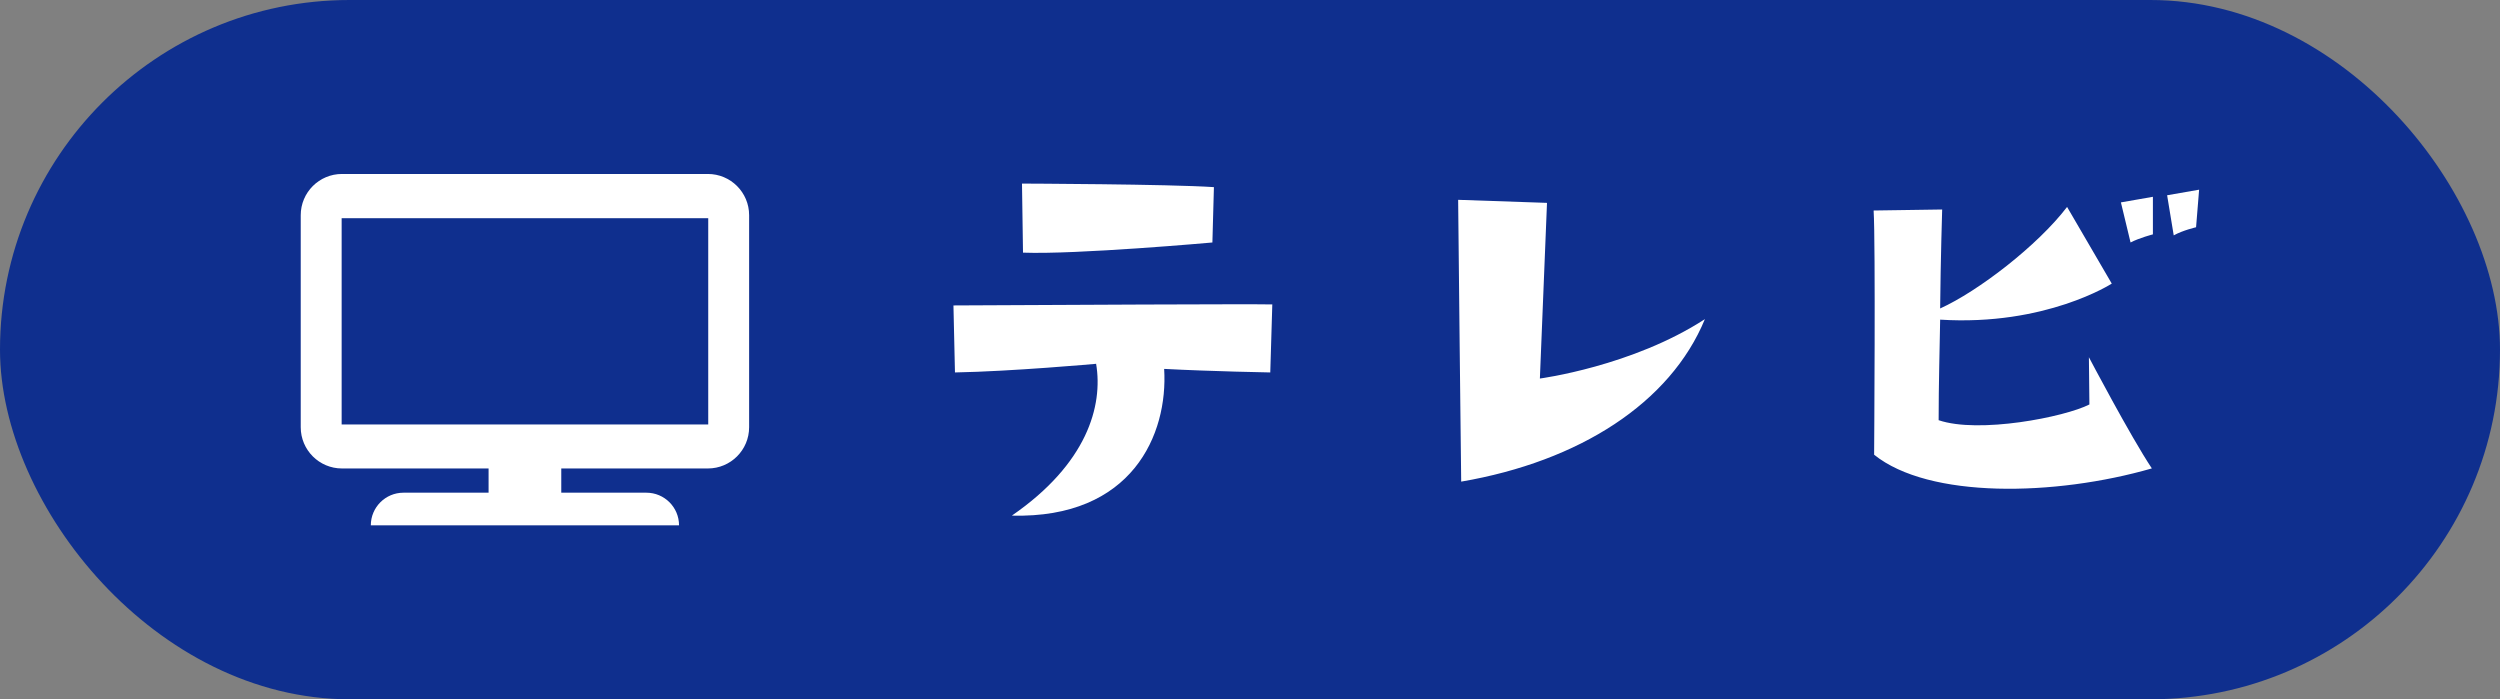 <?xml version="1.0" encoding="UTF-8"?><svg id="b" xmlns="http://www.w3.org/2000/svg" width="143" height="40" viewBox="0 0 143 40"><rect x="0" y="0" width="143" height="40" fill="#808080" stroke="none"/><defs><style>.e{fill:#0f2f8e;}.e,.f{stroke-width:0px;}.f{fill:#fff;}</style></defs><g id="c"><g id="d"><rect class="e" x="0" y="0" width="143" height="40" rx="20" ry="20"/><path class="f" d="M40.491,9.951h-20.93c-1.303,0-2.359,1.056-2.359,2.359v12.127c0,1.303,1.056,2.359,2.359,2.359h8.386v1.386h-4.869c-1.031,0-1.867.836-1.867,1.867h17.63c0-1.031-.836-1.867-1.867-1.867h-4.869v-1.386h8.386c1.303,0,2.359-1.056,2.359-2.359v-12.127c0-1.303-1.056-2.359-2.359-2.359ZM40.511,24.278h-20.969v-11.796h20.969v11.796Z"/><path class="f" d="M58.516,14.451l-.058-3.95s8.452.03,10.978.203l-.087,3.166s-7.783.697-10.833.581ZM54.537,17.471l.087,3.833c3.224-.058,8.074-.494,8.074-.494.406,2.411-.523,5.722-4.821,8.684,6.883.175,8.945-4.646,8.713-8.393,2.759.145,6.07.203,6.07.203l.116-3.891c-1.248-.03-12.517.028-18.239.058ZM88.489,11.604l-5.083-.174c0,.783.174,16.119.174,16.119,6.767-1.163,11.965-4.502,13.94-9.295-4.153,2.701-9.439,3.398-9.439,3.398l.407-10.049ZM123.959,11.168l.378,2.295c.523-.291,1.278-.464,1.278-.464l.174-2.149-1.83.319ZM119.515,23.135c-1.423.726-6.331,1.684-8.625.9,0-2.034.058-4.066.087-5.751,6.041.378,9.816-2.062,9.816-2.062l-2.556-4.385c-1.684,2.207-5.082,4.821-7.261,5.808.029-2.875.116-5.662.116-5.662l-3.921.058c.116,1.801.029,13.969.029,13.969,3.137,2.526,10.339,2.381,15.886.783-1.219-1.829-3.601-6.36-3.601-6.36l.029,2.701ZM121.868,13.87c.493-.261,1.278-.464,1.278-.464v-2.149l-1.83.32.552,2.294Z"/></g></g></svg>